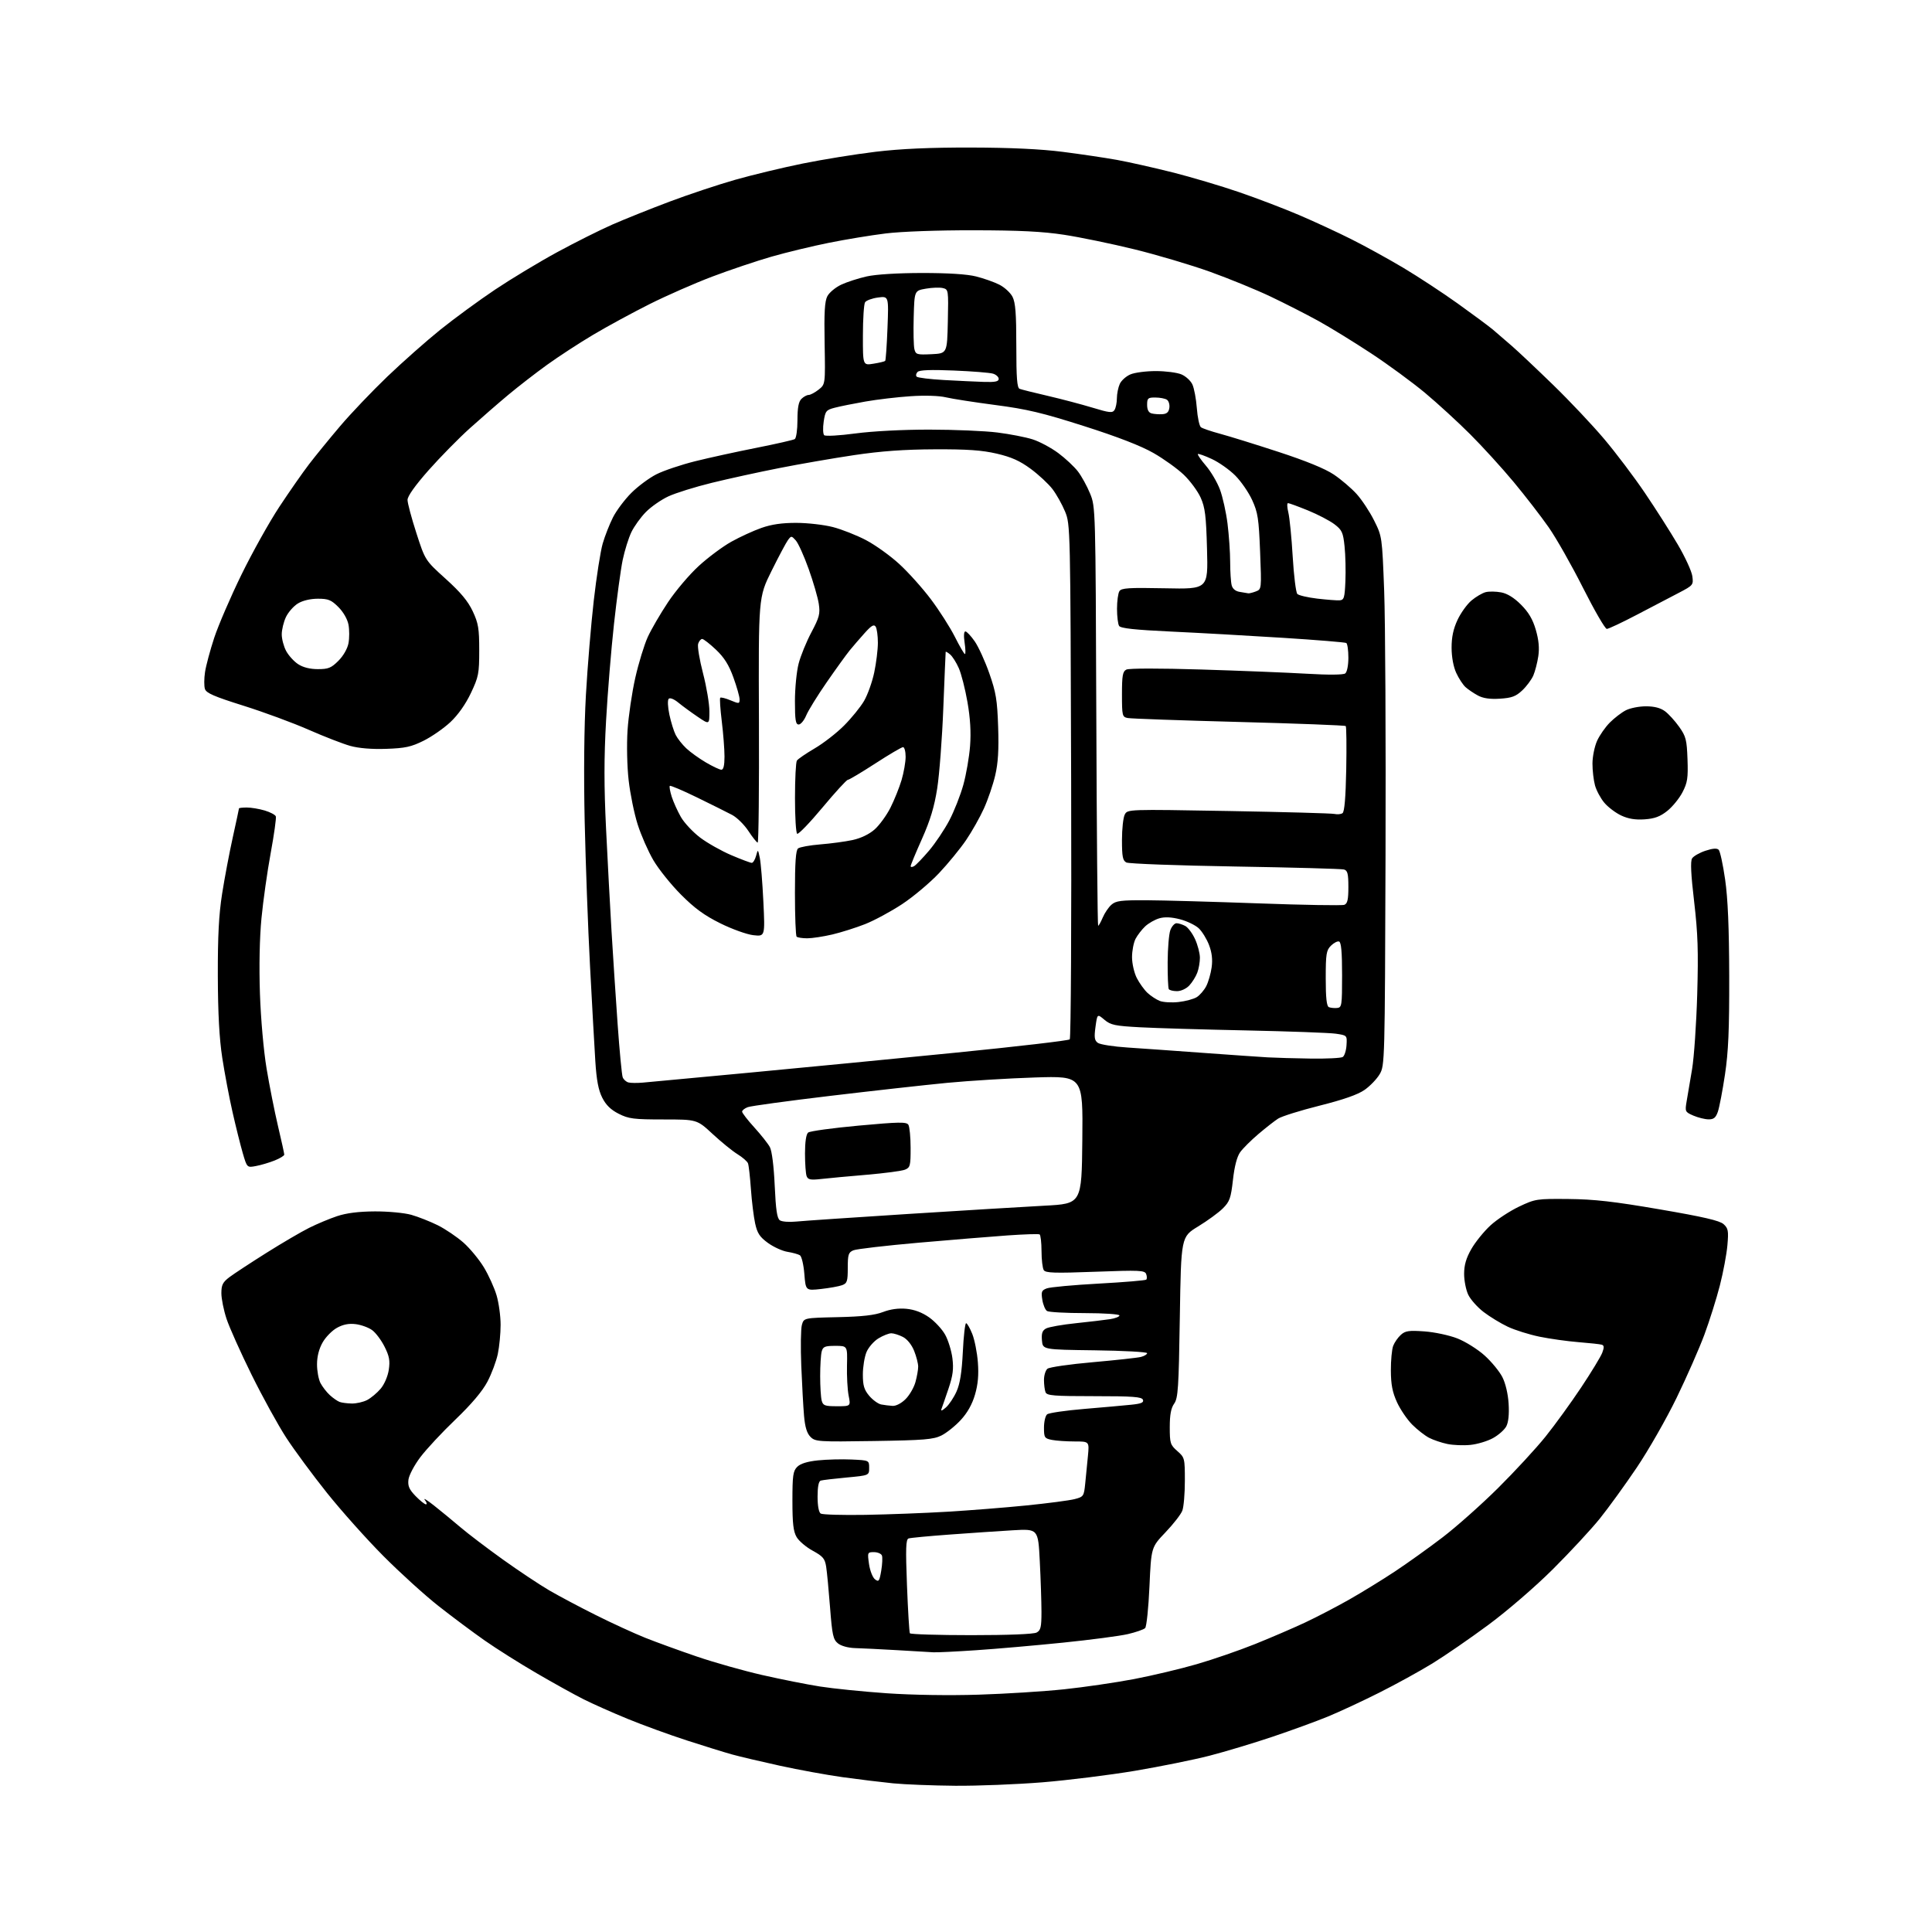 <?xml version="1.0" encoding="UTF-8" standalone="no"?>
<svg 
  version="1.1" 
  xmlns="http://www.w3.org/2000/svg" 
  xmlns:xlink="http://www.w3.org/1999/xlink" 
  xmlns:svg="http://www.w3.org/2000/svg"
  xmlns:rdf="http://www.w3.org/1999/02/22-rdf-syntax-ns#"
  xmlns:cc="http://creativecommons.org/ns#"
  xmlns:dc="http://purl.org/dc/elements/1.1/"
  viewBox="0 0 768 768"
  width="768"
  height="768"
>
<style>svg {background-color: white; }</style>"
<path stroke="none" fill="black" fill-rule="evenodd" d="M379.67,709.87C370.78,709.79 359.68,709.36 355.00,708.90C350.32,708.43 341.32,707.34 335.00,706.46C328.68,705.58 317.43,703.53 310.00,701.90C302.57,700.27 294.02,698.26 291.00,697.42C287.98,696.58 279.88,694.07 273.00,691.84C266.12,689.61 255.55,685.76 249.50,683.28C243.45,680.80 235.55,677.28 231.95,675.47C228.34,673.66 219.96,669.01 213.32,665.14C206.68,661.28 197.40,655.43 192.70,652.14C188.01,648.86 179.74,642.69 174.33,638.43C168.92,634.18 159.08,625.25 152.45,618.59C145.83,611.94 135.73,600.64 130.02,593.50C124.31,586.35 117.00,576.45 113.78,571.50C110.56,566.55 104.37,555.30 100.02,546.50C95.68,537.70 91.19,527.70 90.06,524.28C88.93,520.86 88.00,516.27 88.00,514.08C88.00,510.76 88.54,509.70 91.25,507.65C93.04,506.31 99.61,502.00 105.85,498.07C112.09,494.14 119.74,489.66 122.85,488.11C125.96,486.55 130.97,484.45 134.00,483.44C137.73,482.20 142.56,481.59 149.00,481.55C154.29,481.53 160.72,482.13 163.50,482.91C166.25,483.69 170.97,485.55 174.00,487.05C177.03,488.56 181.62,491.66 184.21,493.94C186.79,496.22 190.46,500.66 192.36,503.80C194.25,506.93 196.52,511.94 197.40,514.93C198.28,517.92 199.00,523.18 199.00,526.63C199.00,530.08 198.50,535.29 197.89,538.20C197.28,541.12 195.42,546.09 193.75,549.26C191.74,553.06 187.45,558.14 181.07,564.26C175.76,569.34 169.46,576.10 167.08,579.27C164.67,582.46 162.57,586.46 162.36,588.22C162.07,590.73 162.67,592.09 165.19,594.70C166.95,596.51 168.81,598.00 169.32,598.00C169.83,598.00 169.63,597.21 168.87,596.25C168.12,595.29 169.75,596.28 172.50,598.45C175.25,600.62 179.98,604.51 183.01,607.09C186.04,609.67 193.64,615.45 199.90,619.93C206.16,624.41 214.43,629.91 218.27,632.16C222.11,634.40 230.48,638.85 236.88,642.04C243.27,645.24 252.10,649.29 256.50,651.05C260.90,652.80 270.12,656.16 277.00,658.50C283.88,660.85 295.57,664.15 303.00,665.85C310.43,667.54 320.77,669.60 326.00,670.42C331.23,671.24 343.15,672.45 352.50,673.10C362.62,673.80 377.40,674.03 389.00,673.66C399.73,673.33 415.02,672.36 423.00,671.52C430.98,670.68 443.48,668.85 450.79,667.46C458.10,666.06 469.36,663.39 475.81,661.51C482.26,659.64 492.65,656.05 498.90,653.54C505.14,651.03 514.07,647.19 518.73,645.01C523.39,642.82 531.32,638.70 536.35,635.84C541.38,632.98 549.55,627.96 554.50,624.68C559.45,621.40 567.98,615.30 573.46,611.11C578.94,606.92 588.87,598.10 595.52,591.50C602.17,584.90 610.68,575.68 614.42,571.01C618.16,566.35 624.52,557.57 628.55,551.51C632.58,545.46 636.35,539.25 636.93,537.71C637.72,535.62 637.67,534.83 636.74,534.54C636.06,534.33 631.90,533.88 627.50,533.53C623.10,533.18 616.12,532.20 612.00,531.36C607.88,530.51 602.20,528.73 599.38,527.40C596.56,526.07 592.24,523.44 589.77,521.55C587.31,519.67 584.55,516.57 583.64,514.66C582.74,512.76 582.00,509.02 582.01,506.35C582.02,502.85 582.82,500.11 584.90,496.48C586.48,493.72 589.88,489.52 592.46,487.14C595.03,484.77 600.15,481.41 603.82,479.66C610.31,476.59 610.86,476.50 623.50,476.62C633.70,476.72 641.51,477.60 659.77,480.74C677.15,483.72 683.57,485.21 685.14,486.61C686.99,488.28 687.17,489.26 686.67,495.00C686.36,498.57 685.01,505.77 683.67,511.00C682.33,516.23 679.57,525.00 677.54,530.50C675.50,536.00 670.52,547.33 666.47,555.67C662.41,564.02 655.28,576.50 650.62,583.41C645.96,590.32 639.33,599.47 635.89,603.74C632.44,608.01 624.09,617.01 617.33,623.75C610.34,630.71 599.30,640.24 591.76,645.83C584.47,651.23 574.39,658.18 569.37,661.26C564.35,664.34 554.80,669.59 548.15,672.92C541.51,676.26 532.34,680.52 527.78,682.39C523.23,684.26 513.32,687.87 505.77,690.41C498.22,692.95 486.97,696.33 480.77,697.93C474.57,699.53 461.25,702.22 451.18,703.92C441.10,705.61 424.53,707.67 414.35,708.50C404.17,709.32 388.57,709.94 379.67,709.87zM371.00,656.81C369.62,656.72 363.10,656.34 356.50,655.96C349.90,655.58 342.41,655.21 339.86,655.14C337.10,655.05 334.35,654.29 333.07,653.25C331.19,651.72 330.80,649.92 329.96,639.00C329.43,632.12 328.74,624.82 328.41,622.77C327.91,619.58 327.14,618.66 323.09,616.45C320.49,615.04 317.60,612.60 316.68,611.03C315.37,608.81 315.00,605.66 315.00,596.60C315.00,586.51 315.25,584.75 316.91,583.09C318.19,581.81 320.92,580.96 325.16,580.52C328.65,580.16 334.65,580.00 338.50,580.18C345.50,580.50 345.50,580.50 345.50,583.50C345.50,586.50 345.50,586.50 336.50,587.34C331.55,587.80 326.94,588.35 326.25,588.56C325.43,588.81 325.00,591.00 325.00,594.91C325.00,598.60 325.48,601.18 326.25,601.67C326.94,602.10 334.93,602.33 344.00,602.18C353.07,602.02 367.70,601.47 376.50,600.94C385.30,600.42 399.48,599.30 408.00,598.44C416.52,597.58 425.16,596.45 427.18,595.92C430.73,595.00 430.88,594.77 431.39,589.73C431.68,586.85 432.16,581.91 432.47,578.75C433.02,573.00 433.02,573.00 427.13,573.00C423.90,573.00 419.84,572.72 418.12,572.38C415.21,571.79 415.00,571.46 415.00,567.50C415.00,565.16 415.56,562.78 416.25,562.22C416.94,561.66 423.57,560.69 431.00,560.07C438.43,559.45 446.84,558.70 449.69,558.40C453.66,558.00 454.76,557.53 454.34,556.44C453.89,555.26 450.40,555.00 435.00,555.00C418.79,555.00 416.13,554.78 415.61,553.42C415.27,552.55 415.00,550.35 415.00,548.54C415.00,546.73 415.62,544.73 416.38,544.10C417.14,543.47 425.24,542.30 434.39,541.50C443.54,540.69 452.14,539.75 453.51,539.41C454.88,539.06 456.00,538.39 456.00,537.91C456.00,537.43 446.66,536.92 435.25,536.77C414.50,536.50 414.50,536.50 414.19,532.82C413.96,529.98 414.34,528.89 415.85,528.08C416.93,527.50 422.24,526.56 427.66,526.00C433.07,525.43 439.19,524.71 441.25,524.39C443.31,524.08 445.00,523.41 445.00,522.91C445.00,522.41 438.86,521.99 431.25,521.98C423.69,521.98 416.92,521.60 416.21,521.15C415.51,520.71 414.66,518.70 414.34,516.69C413.82,513.50 414.04,512.93 416.12,512.15C417.43,511.65 426.73,510.80 436.79,510.25C446.85,509.70 455.34,508.99 455.66,508.67C455.98,508.35 455.96,507.35 455.62,506.45C455.05,504.97 453.04,504.88 435.39,505.54C419.18,506.15 415.63,506.03 414.91,504.89C414.43,504.12 414.02,500.71 414.02,497.31C414.01,493.90 413.66,490.92 413.25,490.69C412.84,490.45 407.10,490.64 400.50,491.10C393.90,491.57 377.93,492.88 365.00,494.01C352.07,495.15 340.49,496.50 339.25,497.01C337.27,497.84 337.00,498.68 337.00,504.00C337.00,509.36 336.74,510.14 334.75,510.88C333.51,511.34 329.75,512.02 326.39,512.39C320.28,513.07 320.28,513.07 319.74,506.41C319.45,502.72 318.65,499.40 317.97,498.98C317.28,498.56 315.06,497.95 313.03,497.62C311.00,497.30 307.52,495.71 305.29,494.10C302.00,491.71 301.04,490.25 300.18,486.33C299.60,483.67 298.84,477.53 298.50,472.68C298.16,467.83 297.64,463.23 297.34,462.45C297.05,461.68 295.16,460.03 293.15,458.80C291.14,457.56 286.70,453.95 283.28,450.78C277.05,445.00 277.05,445.00 263.74,445.00C251.92,445.00 249.92,444.75 245.96,442.75C242.81,441.16 240.89,439.29 239.40,436.35C237.88,433.33 237.13,429.38 236.65,421.85C236.29,416.16 235.34,399.12 234.54,384.00C233.74,368.88 232.79,343.00 232.42,326.50C232.01,307.67 232.19,288.95 232.91,276.23C233.54,265.08 234.95,248.21 236.03,238.74C237.11,229.27 238.71,219.06 239.59,216.05C240.46,213.05 242.30,208.37 243.67,205.66C245.04,202.95 248.32,198.58 250.95,195.95C253.58,193.32 258.08,189.98 260.95,188.53C263.81,187.08 270.73,184.75 276.33,183.35C281.92,181.96 292.88,179.56 300.68,178.02C308.47,176.47 315.34,174.91 315.93,174.55C316.52,174.18 317.00,170.83 317.00,167.01C317.00,162.10 317.45,159.69 318.57,158.57C319.44,157.71 320.73,157.00 321.44,157.00C322.15,157.00 323.94,156.05 325.41,154.89C328.09,152.78 328.09,152.78 327.80,136.57C327.57,124.15 327.83,119.74 328.90,117.72C329.67,116.27 332.14,114.22 334.40,113.16C336.65,112.10 341.20,110.63 344.50,109.89C348.14,109.07 356.78,108.53 366.50,108.52C376.88,108.51 384.43,108.99 388.00,109.89C391.02,110.65 395.18,112.11 397.23,113.15C399.28,114.18 401.64,116.34 402.48,117.96C403.66,120.24 404.00,124.60 404.00,137.48C404.00,150.32 404.30,154.18 405.32,154.57C406.05,154.85 411.11,156.12 416.57,157.38C422.03,158.65 430.01,160.76 434.31,162.06C441.04,164.11 442.24,164.23 443.04,162.97C443.55,162.16 443.98,160.06 443.98,158.30C443.99,156.54 444.51,153.98 445.13,152.61C445.75,151.25 447.66,149.54 449.38,148.82C451.10,148.09 455.65,147.50 459.50,147.51C463.35,147.51 467.90,148.10 469.62,148.82C471.34,149.54 473.31,151.34 473.99,152.82C474.68,154.29 475.48,158.53 475.76,162.24C476.04,165.94 476.77,169.36 477.38,169.83C478.00,170.30 481.43,171.47 485.00,172.43C488.57,173.39 499.03,176.63 508.23,179.64C519.18,183.22 526.76,186.32 530.21,188.64C533.10,190.58 537.17,194.05 539.25,196.34C541.33,198.63 544.47,203.37 546.22,206.88C549.40,213.25 549.41,213.31 550.23,234.88C550.68,246.77 550.92,294.07 550.77,340.00C550.50,422.10 550.47,423.56 548.45,426.99C547.33,428.90 544.63,431.72 542.45,433.24C539.76,435.13 534.07,437.12 524.57,439.51C516.90,441.43 509.48,443.76 508.07,444.67C506.65,445.58 503.12,448.35 500.20,450.83C497.29,453.30 494.04,456.54 492.97,458.04C491.72,459.80 490.71,463.66 490.12,469.01C489.30,476.27 488.82,477.64 486.13,480.33C484.45,482.02 480.01,485.25 476.28,487.53C469.50,491.66 469.50,491.66 469.00,523.58C468.56,551.86 468.30,555.78 466.75,557.97C465.49,559.75 465.00,562.38 465.00,567.31C465.00,573.69 465.21,574.37 468.00,576.81C470.93,579.38 471.00,579.67 471.00,588.66C471.00,593.72 470.55,599.06 469.99,600.52C469.44,601.97 466.43,605.84 463.31,609.11C457.63,615.07 457.63,615.07 456.93,630.62C456.55,639.17 455.77,646.63 455.21,647.19C454.64,647.76 451.55,648.83 448.34,649.58C445.13,650.33 433.50,651.86 422.50,652.98C411.50,654.10 395.98,655.46 388.00,655.99C380.02,656.53 372.38,656.90 371.00,656.81zM386.12,650.00C400.76,650.00 410.89,649.60 412.07,648.96C413.70,648.09 414.00,646.83 414.00,640.71C413.99,636.75 413.70,627.70 413.33,620.61C412.68,607.73 412.68,607.73 402.59,608.31C397.04,608.64 385.75,609.40 377.50,610.01C369.25,610.61 361.90,611.31 361.17,611.56C360.09,611.92 359.97,615.45 360.54,630.25C360.93,640.29 361.45,648.84 361.69,649.25C361.92,649.66 372.92,650.00 386.12,650.00zM350.30,624.39C350.74,621.81 350.86,619.09 350.58,618.35C350.30,617.61 348.87,617.00 347.42,617.00C344.83,617.00 344.79,617.11 345.45,621.75C345.83,624.36 346.89,627.08 347.82,627.80C349.32,628.95 349.58,628.60 350.30,624.39zM584.50,574.37C581.75,574.65 577.62,574.48 575.33,574.00C573.03,573.52 569.78,572.42 568.09,571.55C566.41,570.68 563.39,568.32 561.39,566.32C559.38,564.31 556.66,560.31 555.33,557.42C553.51,553.43 552.92,550.40 552.89,544.83C552.87,540.80 553.29,536.38 553.81,535.00C554.34,533.62 555.71,531.65 556.86,530.62C558.64,529.02 560.05,528.81 566.23,529.25C570.26,529.54 576.09,530.78 579.33,532.05C582.54,533.31 587.40,536.35 590.13,538.81C592.86,541.26 596.04,545.13 597.20,547.39C598.47,549.88 599.46,554.07 599.70,558.00C599.96,562.20 599.63,565.38 598.77,567.00C598.04,568.37 595.66,570.48 593.47,571.68C591.29,572.88 587.25,574.10 584.50,574.37zM347.34,572.83C325.25,573.17 324.09,573.09 322.18,571.18C320.77,569.77 320.02,567.32 319.62,562.84C319.32,559.35 318.82,550.42 318.52,543.00C318.22,535.58 318.33,528.24 318.76,526.69C319.54,523.89 319.54,523.89 333.02,523.59C342.83,523.37 347.72,522.81 351.00,521.55C353.94,520.42 357.17,519.97 360.32,520.27C363.50,520.57 366.56,521.72 369.31,523.65C371.61,525.26 374.48,528.36 375.70,530.54C376.92,532.71 378.22,536.94 378.60,539.93C379.13,544.20 378.80,546.77 377.07,551.93C375.85,555.54 374.60,559.17 374.28,560.00C373.89,561.03 374.42,560.87 376.00,559.50C377.26,558.40 379.16,555.55 380.23,553.16C381.62,550.05 382.33,545.58 382.74,537.41C383.04,531.13 383.63,526.00 384.04,526.00C384.45,526.00 385.55,527.91 386.49,530.25C387.42,532.59 388.43,537.67 388.72,541.55C389.10,546.55 388.77,550.28 387.58,554.38C386.46,558.23 384.57,561.60 381.91,564.48C379.72,566.86 376.25,569.63 374.21,570.64C371.01,572.22 367.29,572.52 347.34,572.83zM332.70,559.00C338.18,559.00 338.18,559.00 337.34,554.75C336.88,552.41 336.59,547.01 336.69,542.75C336.88,535.00 336.88,535.00 332.06,535.00C327.90,535.00 327.15,535.31 326.63,537.25C326.30,538.49 326.03,542.88 326.03,547.00C326.03,551.12 326.30,555.51 326.63,556.75C327.16,558.74 327.88,559.00 332.70,559.00zM354.83,558.86C356.18,558.94 358.34,557.82 359.98,556.17C361.54,554.62 363.30,551.58 363.90,549.42C364.50,547.26 364.99,544.50 364.99,543.27C365.00,542.04 364.27,539.21 363.38,536.98C362.40,534.54 360.63,532.34 358.93,531.46C357.37,530.66 355.29,530.00 354.30,530.00C353.31,530.01 351.01,530.92 349.19,532.03C347.37,533.14 345.23,535.59 344.44,537.49C343.65,539.39 343.00,543.39 343.00,546.39C343.00,550.77 343.50,552.44 345.53,554.86C346.93,556.51 349.07,558.06 350.28,558.30C351.50,558.53 353.55,558.79 354.83,558.86zM139.80,557.92C141.61,557.96 144.37,557.34 145.93,556.54C147.49,555.73 149.91,553.70 151.32,552.03C152.79,550.29 154.17,547.07 154.55,544.51C155.09,540.89 154.77,539.11 152.86,535.31C151.56,532.72 149.34,529.76 147.91,528.73C146.49,527.70 143.57,526.64 141.41,526.37C138.71,526.03 136.42,526.47 134.00,527.80C132.07,528.85 129.49,531.46 128.27,533.60C126.82,536.13 126.03,539.19 126.02,542.30C126.01,544.94 126.63,548.31 127.40,549.80C128.18,551.28 129.87,553.46 131.15,554.62C132.44,555.79 134.18,556.99 135.00,557.29C135.82,557.60 137.98,557.88 139.80,557.92zM316.50,485.59C319.25,485.31 339.27,483.96 361.00,482.57C382.73,481.19 407.13,479.71 415.24,479.28C429.98,478.50 429.98,478.50 430.24,453.10C430.50,427.71 430.50,427.71 411.50,428.31C401.05,428.64 385.30,429.61 376.50,430.45C367.70,431.30 346.77,433.63 330.00,435.63C313.23,437.63 298.49,439.64 297.25,440.11C296.01,440.57 295.00,441.38 295.00,441.89C295.00,442.41 297.18,445.24 299.85,448.17C302.51,451.10 305.30,454.62 306.04,456.00C306.85,457.51 307.61,463.58 307.96,471.30C308.40,480.99 308.90,484.34 310.02,485.10C310.83,485.65 313.75,485.87 316.50,485.59zM326.40,468.67C322.19,469.14 321.19,468.94 320.65,467.54C320.29,466.60 320.00,462.55 320.00,458.54C320.00,453.92 320.46,450.86 321.25,450.21C321.94,449.64 330.98,448.40 341.35,447.45C357.40,445.98 360.34,445.93 361.09,447.11C361.57,447.87 361.98,452.00 361.98,456.27C362.00,463.40 361.81,464.12 359.75,464.96C358.51,465.47 351.65,466.38 344.50,466.99C337.35,467.59 329.21,468.35 326.40,468.67zM101.77,463.51C98.20,464.19 98.20,464.19 96.49,458.34C95.56,455.13 93.73,447.80 92.43,442.05C91.12,436.31 89.30,426.63 88.36,420.55C87.18,412.87 86.64,402.95 86.59,388.00C86.55,372.06 86.99,363.59 88.30,355.24C89.28,349.04 91.18,338.96 92.54,332.83C93.89,326.71 95.00,321.54 95.00,321.35C95.00,321.16 96.41,321.00 98.13,321.00C99.86,321.00 103.05,321.54 105.24,322.19C107.42,322.84 109.40,323.89 109.64,324.51C109.88,325.13 108.97,331.69 107.61,339.07C106.25,346.46 104.60,358.12 103.94,365.00C103.19,372.74 102.96,384.16 103.33,395.00C103.67,404.97 104.80,417.77 105.97,424.76C107.09,431.51 109.13,441.78 110.50,447.60C111.88,453.42 113.00,458.54 113.00,458.98C113.00,459.42 111.28,460.47 109.18,461.31C107.07,462.15 103.74,463.15 101.77,463.51zM679.15,444.96C677.69,444.94 674.98,444.26 673.12,443.46C669.84,442.03 669.77,441.87 670.47,437.74C670.87,435.41 671.84,429.68 672.63,425.00C673.41,420.32 674.33,406.95 674.67,395.27C675.16,378.08 674.93,371.09 673.45,358.44C672.17,347.62 671.92,342.35 672.63,341.23C673.19,340.34 675.56,338.98 677.91,338.20C680.82,337.23 682.50,337.10 683.20,337.80C683.76,338.36 684.92,343.70 685.77,349.66C686.86,357.23 687.34,368.80 687.39,388.00C687.44,409.36 687.06,418.11 685.70,427.17C684.74,433.58 683.47,440.22 682.88,441.92C682.04,444.33 681.23,444.99 679.15,444.96zM255.50,430.36C257.70,430.16 276.60,428.40 297.50,426.44C318.40,424.48 355.50,420.88 379.94,418.45C404.38,416.01 424.76,413.64 425.24,413.16C425.71,412.69 425.96,366.45 425.80,310.40C425.50,209.37 425.48,208.46 423.39,203.37C422.23,200.55 419.98,196.53 418.39,194.44C416.80,192.35 412.90,188.72 409.73,186.38C405.37,183.17 402.05,181.69 396.23,180.33C390.31,178.96 384.52,178.55 371.50,178.61C359.38,178.66 350.19,179.33 339.50,180.92C331.25,182.15 317.84,184.47 309.70,186.08C301.56,187.68 289.51,190.32 282.92,191.94C276.34,193.55 268.60,195.97 265.72,197.30C262.85,198.63 258.82,201.43 256.77,203.51C254.71,205.60 252.11,209.20 250.99,211.52C249.87,213.84 248.31,218.84 247.52,222.62C246.74,226.40 245.19,237.84 244.07,248.03C242.95,258.22 241.53,275.54 240.92,286.53C240.09,301.25 240.09,312.54 240.92,329.50C241.53,342.15 242.51,360.38 243.08,370.00C243.66,379.62 244.75,396.29 245.51,407.03C246.27,417.78 247.18,427.32 247.53,428.23C247.88,429.14 248.92,430.07 249.84,430.30C250.75,430.53 253.30,430.55 255.50,430.36zM521.00,420.80C527.33,420.89 533.07,420.61 533.76,420.17C534.45,419.73 535.13,417.62 535.26,415.47C535.50,411.57 535.50,411.57 531.00,410.91C528.52,410.55 512.55,409.97 495.50,409.61C478.45,409.26 459.41,408.70 453.18,408.36C443.21,407.82 441.52,407.47 439.02,405.37C436.19,402.98 436.19,402.98 435.48,408.17C434.90,412.38 435.07,413.58 436.40,414.55C437.30,415.21 442.64,416.05 448.27,416.41C453.89,416.78 467.50,417.74 478.50,418.55C489.50,419.35 500.98,420.15 504.00,420.32C507.02,420.49 514.67,420.71 521.00,420.80zM531.50,400.69C533.39,400.51 533.50,399.77 533.50,387.58C533.50,378.50 533.15,374.55 532.31,374.27C531.66,374.05 530.20,374.80 529.06,375.94C527.23,377.77 527.00,379.22 527.00,388.92C527.00,396.70 527.36,399.98 528.25,400.36C528.94,400.64 530.40,400.79 531.50,400.69zM468.50,398.32C471.25,398.02 474.50,397.14 475.73,396.38C476.96,395.61 478.65,393.64 479.50,392.01C480.34,390.37 481.31,387.00 481.65,384.52C482.08,381.42 481.75,378.63 480.61,375.65C479.70,373.26 477.85,370.27 476.52,369.01C475.18,367.76 471.82,366.14 469.07,365.43C465.67,364.55 463.02,364.42 460.86,365.04C459.11,365.54 456.58,366.98 455.24,368.23C453.91,369.48 452.18,371.72 451.40,373.20C450.63,374.69 450.00,377.97 450.00,380.49C450.00,383.03 450.85,386.73 451.90,388.79C452.95,390.83 454.86,393.49 456.15,394.69C457.44,395.89 459.63,397.33 461.00,397.88C462.38,398.42 465.75,398.63 468.50,398.32zM467.88,394.00C466.36,394.00 464.89,393.63 464.61,393.19C464.34,392.74 464.13,387.90 464.16,382.44C464.19,376.97 464.67,371.26 465.23,369.75C465.79,368.24 466.89,367.00 467.69,367.00C468.48,367.00 470.04,367.49 471.15,368.08C472.26,368.68 474.02,371.04 475.06,373.33C476.10,375.62 476.97,378.93 476.98,380.68C476.99,382.44 476.52,385.14 475.93,386.68C475.35,388.23 473.92,390.51 472.76,391.75C471.56,393.03 469.46,394.00 467.88,394.00zM320.92,372.99C318.95,372.99 317.03,372.70 316.67,372.33C316.30,371.97 316.00,364.15 316.00,354.96C316.00,342.78 316.34,337.98 317.25,337.26C317.94,336.72 321.91,336.00 326.07,335.66C330.23,335.33 336.01,334.55 338.90,333.93C342.18,333.22 345.47,331.65 347.65,329.74C349.57,328.05 352.40,324.16 353.96,321.09C355.51,318.01 357.50,313.06 358.39,310.07C359.27,307.08 360.00,302.92 360.00,300.82C360.00,298.72 359.54,297.00 358.97,297.00C358.40,297.00 353.43,299.93 347.93,303.50C342.42,307.07 337.51,310.00 337.02,310.00C336.53,310.00 332.00,314.95 326.96,320.99C321.92,327.04 317.39,331.74 316.89,331.44C316.40,331.13 316.01,324.72 316.02,317.19C316.02,309.66 316.36,302.99 316.77,302.36C317.17,301.73 320.34,299.56 323.81,297.52C327.29,295.49 332.54,291.42 335.49,288.46C338.44,285.51 342.03,281.10 343.46,278.66C344.89,276.22 346.71,271.14 347.51,267.36C348.31,263.59 348.97,258.25 348.97,255.50C348.97,252.75 348.58,249.88 348.10,249.12C347.42,248.06 346.44,248.62 343.74,251.62C341.82,253.76 339.15,256.85 337.80,258.50C336.46,260.15 332.34,265.85 328.66,271.17C324.98,276.48 321.29,282.44 320.47,284.42C319.65,286.39 318.30,288.00 317.49,288.00C316.28,288.00 316.00,286.26 316.00,278.71C316.00,273.60 316.66,266.88 317.47,263.79C318.27,260.69 320.56,255.09 322.55,251.34C325.71,245.37 326.07,243.99 325.48,240.04C325.11,237.57 323.30,231.32 321.45,226.16C319.61,220.99 317.30,215.89 316.33,214.82C314.64,212.94 314.52,212.94 313.23,214.68C312.49,215.68 309.55,221.21 306.69,226.97C301.50,237.44 301.50,237.44 301.69,286.22C301.79,313.05 301.57,334.98 301.19,334.95C300.81,334.92 299.15,332.84 297.50,330.33C295.85,327.82 292.93,324.94 291.00,323.93C289.07,322.91 282.83,319.80 277.11,317.01C271.40,314.22 266.52,312.15 266.26,312.40C266.01,312.66 266.35,314.58 267.01,316.68C267.68,318.78 269.32,322.41 270.65,324.75C271.99,327.09 275.44,330.77 278.31,332.95C281.19,335.12 286.77,338.27 290.72,339.95C294.66,341.63 298.32,343.00 298.84,343.00C299.36,343.00 300.12,341.76 300.54,340.25C301.29,337.50 301.29,337.50 302.03,341.00C302.44,342.93 303.08,350.75 303.45,358.39C304.12,372.27 304.12,372.27 299.46,371.75C296.89,371.46 290.98,369.34 286.33,367.03C279.97,363.88 276.09,361.04 270.69,355.61C266.73,351.64 261.80,345.49 259.72,341.94C257.65,338.40 254.83,331.99 253.47,327.69C252.11,323.40 250.50,315.52 249.90,310.19C249.27,304.71 249.09,296.07 249.46,290.30C249.83,284.69 251.21,275.31 252.53,269.46C253.85,263.61 256.09,256.31 257.49,253.23C258.90,250.16 262.52,243.93 265.54,239.40C268.55,234.87 274.05,228.38 277.75,225.00C281.44,221.61 287.27,217.27 290.68,215.36C294.10,213.45 299.50,210.97 302.67,209.86C306.68,208.44 310.92,207.83 316.58,207.85C321.06,207.86 327.60,208.61 331.11,209.52C334.62,210.43 340.53,212.76 344.23,214.70C347.93,216.64 353.88,220.90 357.45,224.18C361.03,227.45 366.69,233.76 370.03,238.20C373.37,242.64 377.67,249.36 379.57,253.14C381.47,256.91 383.27,260.00 383.57,260.00C383.88,260.00 383.82,257.97 383.45,255.50C383.04,252.78 383.16,251.00 383.75,251.00C384.29,251.00 385.96,252.78 387.47,254.95C388.97,257.12 391.59,262.86 393.28,267.70C395.93,275.26 396.42,278.27 396.78,289.00C397.08,298.11 396.76,303.32 395.61,308.23C394.75,311.93 392.73,317.84 391.13,321.37C389.54,324.89 386.34,330.56 384.03,333.96C381.72,337.36 376.87,343.29 373.25,347.12C369.63,350.95 363.03,356.49 358.59,359.42C354.14,362.35 347.52,365.92 343.87,367.36C340.23,368.79 334.38,370.64 330.87,371.47C327.37,372.29 322.89,372.98 320.92,372.99zM436.53,368.00C436.78,368.00 437.59,366.54 438.35,364.75C439.11,362.96 440.65,360.67 441.79,359.66C443.56,358.08 445.57,357.82 455.68,357.86C462.18,357.89 482.19,358.45 500.14,359.10C518.10,359.76 533.51,360.02 534.39,359.68C535.64,359.20 536.00,357.61 536.00,352.60C536.00,347.30 535.68,346.04 534.25,345.64C533.29,345.36 513.83,344.83 491.00,344.45C468.18,344.07 448.71,343.35 447.75,342.85C446.30,342.09 446.00,340.53 446.00,333.90C446.00,329.48 446.50,324.93 447.12,323.78C448.23,321.69 448.33,321.69 488.37,322.39C510.44,322.78 529.40,323.30 530.50,323.56C531.60,323.81 533.02,323.68 533.66,323.25C534.45,322.74 534.93,317.07 535.15,305.81C535.32,296.64 535.23,288.90 534.95,288.62C534.66,288.33 515.55,287.60 492.47,286.99C469.38,286.38 449.49,285.68 448.25,285.42C446.12,284.99 446.00,284.49 446.00,276.02C446.00,268.51 446.28,266.93 447.75,266.17C448.78,265.64 460.99,265.63 477.50,266.14C492.90,266.61 511.80,267.37 519.50,267.82C528.09,268.33 533.98,268.28 534.75,267.70C535.47,267.15 536.00,264.52 536.00,261.44C536.00,258.51 535.63,255.89 535.17,255.60C534.71,255.32 523.35,254.39 509.92,253.54C496.49,252.69 476.54,251.57 465.60,251.06C451.09,250.38 445.47,249.77 444.86,248.81C444.41,248.09 444.03,245.03 444.03,242.00C444.03,238.97 444.46,235.82 444.98,235.00C445.78,233.74 448.66,233.56 463.09,233.85C480.24,234.21 480.24,234.21 479.81,218.35C479.45,204.99 479.05,201.76 477.28,197.81C476.12,195.24 473.11,191.16 470.60,188.75C468.09,186.35 462.66,182.44 458.53,180.08C453.54,177.23 444.29,173.64 430.95,169.39C414.35,164.09 408.23,162.64 395.68,161.00C387.33,159.91 378.48,158.53 376.00,157.94C373.32,157.30 367.66,157.12 362.00,157.50C356.77,157.84 348.68,158.80 344.00,159.62C339.32,160.44 333.84,161.54 331.81,162.08C328.39,162.97 328.06,163.39 327.43,167.60C327.06,170.10 327.14,172.53 327.63,173.00C328.11,173.47 333.66,173.16 340.00,172.31C346.81,171.40 358.84,170.77 369.50,170.78C379.40,170.79 391.55,171.30 396.50,171.93C401.45,172.55 407.75,173.78 410.50,174.66C413.25,175.53 417.83,177.99 420.69,180.11C423.54,182.23 427.06,185.53 428.51,187.43C429.96,189.33 432.13,193.27 433.32,196.19C435.49,201.48 435.50,201.88 435.80,284.75C435.96,330.54 436.29,368.00 436.53,368.00zM363.38,344.30C364.14,343.86 366.81,341.08 369.32,338.13C371.82,335.18 375.45,329.77 377.37,326.12C379.29,322.46 381.80,316.10 382.94,311.98C384.08,307.87 385.29,300.90 385.62,296.50C386.03,291.07 385.70,285.48 384.58,279.08C383.68,273.89 382.13,267.82 381.13,265.58C380.14,263.33 378.58,260.88 377.66,260.13C376.75,259.37 375.97,258.92 375.92,259.13C375.88,259.33 375.46,269.40 374.98,281.50C374.51,293.60 373.41,307.97 372.55,313.44C371.41,320.73 369.79,326.07 366.50,333.46C364.02,339.00 362.00,343.88 362.00,344.31C362.00,344.75 362.62,344.74 363.38,344.30zM653.76,325.70C650.07,325.96 647.30,325.50 644.46,324.18C642.24,323.14 639.22,320.86 637.75,319.11C636.28,317.37 634.61,314.26 634.04,312.22C633.48,310.17 633.02,306.25 633.03,303.50C633.04,300.75 633.87,296.69 634.87,294.48C635.88,292.27 638.16,288.99 639.96,287.20C641.75,285.41 644.59,283.23 646.28,282.36C647.97,281.48 651.57,280.77 654.28,280.77C657.61,280.77 660.07,281.40 661.86,282.73C663.31,283.81 665.85,286.60 667.50,288.93C670.19,292.73 670.53,294.07 670.81,301.83C671.07,309.30 670.80,311.11 668.81,314.94C667.54,317.39 664.82,320.72 662.76,322.36C659.93,324.61 657.74,325.42 653.76,325.70zM286.75,305.98C287.59,305.99 288.00,304.29 288.00,300.75C288.00,297.86 287.51,291.53 286.91,286.67C286.32,281.81 286.04,277.62 286.31,277.36C286.57,277.10 288.41,277.56 290.39,278.39C293.80,279.81 294.00,279.79 294.00,277.99C294.00,276.95 292.89,273.03 291.54,269.30C289.74,264.31 287.89,261.37 284.60,258.25C282.13,255.91 279.67,254.00 279.13,254.00C278.58,254.00 277.86,254.86 277.52,255.92C277.19,256.98 278.06,262.25 279.46,267.63C280.86,273.01 282.00,279.81 282.00,282.75C282.00,288.10 282.00,288.10 277.25,284.87C274.64,283.10 271.20,280.58 269.61,279.27C267.93,277.89 266.34,277.26 265.83,277.77C265.32,278.28 265.43,280.94 266.09,284.08C266.73,287.06 267.85,290.68 268.59,292.13C269.32,293.58 271.22,295.98 272.80,297.47C274.37,298.96 277.88,301.48 280.58,303.07C283.29,304.66 286.06,305.97 286.75,305.98zM153.50,297.68C147.72,297.87 142.61,297.45 139.20,296.50C136.29,295.68 128.86,292.80 122.70,290.09C116.54,287.38 104.89,283.08 96.81,280.54C85.12,276.87 81.98,275.51 81.46,273.87C81.10,272.73 81.11,269.72 81.50,267.17C81.88,264.63 83.53,258.48 85.16,253.52C86.80,248.56 91.65,237.30 95.95,228.50C100.25,219.70 107.03,207.55 111.02,201.50C115.01,195.45 120.35,187.80 122.88,184.50C125.41,181.20 130.95,174.41 135.20,169.40C139.44,164.40 147.88,155.55 153.94,149.73C160.01,143.92 169.50,135.52 175.04,131.06C180.58,126.61 190.37,119.44 196.80,115.13C203.24,110.83 214.35,104.12 221.50,100.24C228.65,96.35 238.55,91.40 243.50,89.23C248.45,87.06 258.65,82.98 266.17,80.15C273.68,77.32 285.38,73.43 292.17,71.49C298.95,69.56 311.02,66.65 319.00,65.03C326.98,63.41 340.02,61.30 348.00,60.34C358.11,59.13 369.62,58.62 386.00,58.65C401.75,58.69 413.79,59.25 422.50,60.37C429.65,61.28 439.32,62.72 444.00,63.56C448.68,64.41 458.57,66.63 466.00,68.50C473.43,70.37 485.35,73.91 492.50,76.36C499.65,78.81 510.42,82.92 516.42,85.49C522.43,88.06 531.78,92.38 537.19,95.10C542.61,97.81 551.87,102.91 557.77,106.42C563.67,109.94 573.45,116.35 579.50,120.68C585.55,125.01 591.82,129.66 593.44,131.02C595.06,132.39 598.43,135.29 600.94,137.48C603.45,139.66 610.84,146.64 617.37,152.98C623.89,159.31 633.04,169.00 637.68,174.50C642.33,180.00 649.64,189.68 653.91,196.00C658.19,202.32 664.07,211.55 666.97,216.50C669.88,221.45 672.47,227.10 672.73,229.05C673.20,232.52 673.06,232.68 667.36,235.66C664.13,237.33 656.65,241.25 650.73,244.35C644.80,247.46 639.40,250.00 638.73,250.00C638.05,249.99 633.82,242.68 629.31,233.75C624.81,224.81 618.65,213.95 615.63,209.62C612.61,205.29 606.35,197.19 601.72,191.62C597.09,186.05 589.30,177.50 584.40,172.61C579.51,167.72 571.45,160.34 566.50,156.20C561.55,152.07 551.88,144.97 545.00,140.44C538.12,135.91 528.67,130.10 524.00,127.53C519.33,124.96 510.83,120.63 505.12,117.91C499.41,115.19 488.56,110.75 481.02,108.04C473.48,105.34 459.93,101.31 450.91,99.10C441.88,96.89 429.32,94.29 423.00,93.33C414.47,92.02 405.18,91.56 387.00,91.54C372.63,91.51 358.16,92.04 352.00,92.81C346.23,93.52 336.10,95.19 329.50,96.52C322.90,97.84 312.61,100.33 306.64,102.04C300.67,103.76 290.09,107.32 283.14,109.95C276.19,112.58 264.98,117.50 258.24,120.88C251.50,124.26 241.44,129.72 235.89,133.02C230.34,136.31 222.05,141.72 217.47,145.02C212.88,148.33 205.92,153.73 201.99,157.01C198.06,160.29 191.21,166.25 186.77,170.24C182.34,174.23 174.95,181.75 170.35,186.95C165.01,193.00 162.00,197.24 162.00,198.72C162.00,200.00 163.58,205.92 165.51,211.88C169.01,222.73 169.01,222.73 177.16,230.09C183.09,235.44 186.02,238.96 187.91,242.97C190.16,247.77 190.50,249.83 190.50,258.50C190.50,267.74 190.25,269.03 187.19,275.50C185.09,279.93 182.11,284.16 179.06,287.03C176.41,289.52 171.60,292.86 168.37,294.46C163.44,296.91 161.05,297.42 153.50,297.68zM596.25,277.74C592.27,277.99 589.58,277.60 587.50,276.48C585.85,275.59 583.65,274.11 582.61,273.18C581.57,272.26 579.89,269.70 578.88,267.50C577.75,265.05 577.04,261.18 577.03,257.50C577.02,253.28 577.72,250.00 579.37,246.46C580.66,243.69 583.16,240.20 584.93,238.71C586.71,237.22 589.25,235.73 590.58,235.39C591.92,235.05 594.68,235.09 596.72,235.48C599.17,235.93 601.87,237.60 604.62,240.36C607.64,243.38 609.29,246.18 610.51,250.37C611.68,254.40 611.98,257.63 611.50,260.85C611.12,263.41 610.23,266.85 609.53,268.50C608.82,270.15 606.84,272.82 605.12,274.44C602.57,276.84 600.95,277.44 596.25,277.74zM126.35,265.99C130.51,266.00 131.67,265.53 134.52,262.68C136.49,260.71 138.12,257.86 138.53,255.68C138.91,253.66 138.91,250.34 138.53,248.32C138.12,246.14 136.49,243.29 134.52,241.32C131.67,238.47 130.51,238.00 126.35,238.00C123.37,238.01 120.31,238.73 118.42,239.89C116.73,240.92 114.59,243.35 113.67,245.28C112.75,247.22 112.00,250.32 112.00,252.17C112.00,254.02 112.79,257.00 113.75,258.78C114.71,260.57 116.85,262.93 118.50,264.01C120.44,265.29 123.21,265.99 126.35,265.99zM532.50,238.64C534.28,238.51 534.54,237.67 534.82,231.00C534.99,226.88 534.85,220.68 534.49,217.24C533.91,211.64 533.48,210.70 530.45,208.39C528.58,206.97 523.84,204.50 519.92,202.90C516.00,201.31 512.44,200.00 512.00,200.00C511.57,200.00 511.63,201.69 512.14,203.75C512.64,205.81 513.43,213.71 513.87,221.29C514.32,228.88 515.15,235.55 515.71,236.11C516.28,236.68 519.84,237.51 523.62,237.96C527.40,238.40 531.40,238.71 532.50,238.64zM496.18,235.85C496.56,235.93 497.91,235.60 499.18,235.12C501.50,234.24 501.50,234.24 500.91,219.31C500.39,206.15 500.02,203.72 497.76,198.80C496.36,195.72 493.32,191.32 491.02,189.02C488.71,186.71 484.52,183.76 481.71,182.46C478.89,181.15 476.40,180.27 476.17,180.49C475.95,180.72 477.39,182.80 479.37,185.12C481.36,187.44 483.87,191.71 484.95,194.60C486.03,197.50 487.39,203.59 487.96,208.15C488.53,212.72 489.01,219.61 489.01,223.47C489.02,227.34 489.29,231.49 489.62,232.69C489.99,234.09 491.17,235.04 492.85,235.29C494.31,235.52 495.81,235.77 496.18,235.85zM462.00,164.65C463.82,164.54 464.59,163.85 464.84,162.11C465.02,160.80 464.57,159.34 463.84,158.88C463.10,158.41 461.04,158.02 459.25,158.02C456.32,158.00 456.00,158.29 456.00,160.93C456.00,162.87 456.59,164.01 457.75,164.33C458.71,164.59 460.62,164.74 462.00,164.65zM391.25,151.82C395.57,151.95 397.00,151.66 397.00,150.62C397.00,149.86 395.99,148.92 394.75,148.54C393.51,148.15 386.51,147.59 379.18,147.29C370.03,146.91 365.52,147.08 364.75,147.85C364.14,148.46 363.98,149.31 364.40,149.73C364.81,150.16 369.73,150.76 375.33,151.07C380.92,151.38 388.09,151.72 391.25,151.82zM347.21,144.58C349.53,144.21 351.62,143.71 351.87,143.47C352.11,143.23 352.53,137.33 352.79,130.36C353.28,117.70 353.28,117.70 349.00,118.27C346.64,118.59 344.33,119.44 343.87,120.17C343.41,120.90 343.02,126.85 343.02,133.38C343.00,145.26 343.00,145.26 347.21,144.58zM370.28,140.80C376.50,140.50 376.50,140.50 376.78,127.78C377.05,115.25 377.02,115.04 374.78,114.51C373.53,114.21 370.48,114.32 368.00,114.76C363.50,115.55 363.50,115.55 363.21,126.03C363.05,131.79 363.17,137.53 363.49,138.80C364.02,140.93 364.51,141.07 370.28,140.80z" />

</svg>